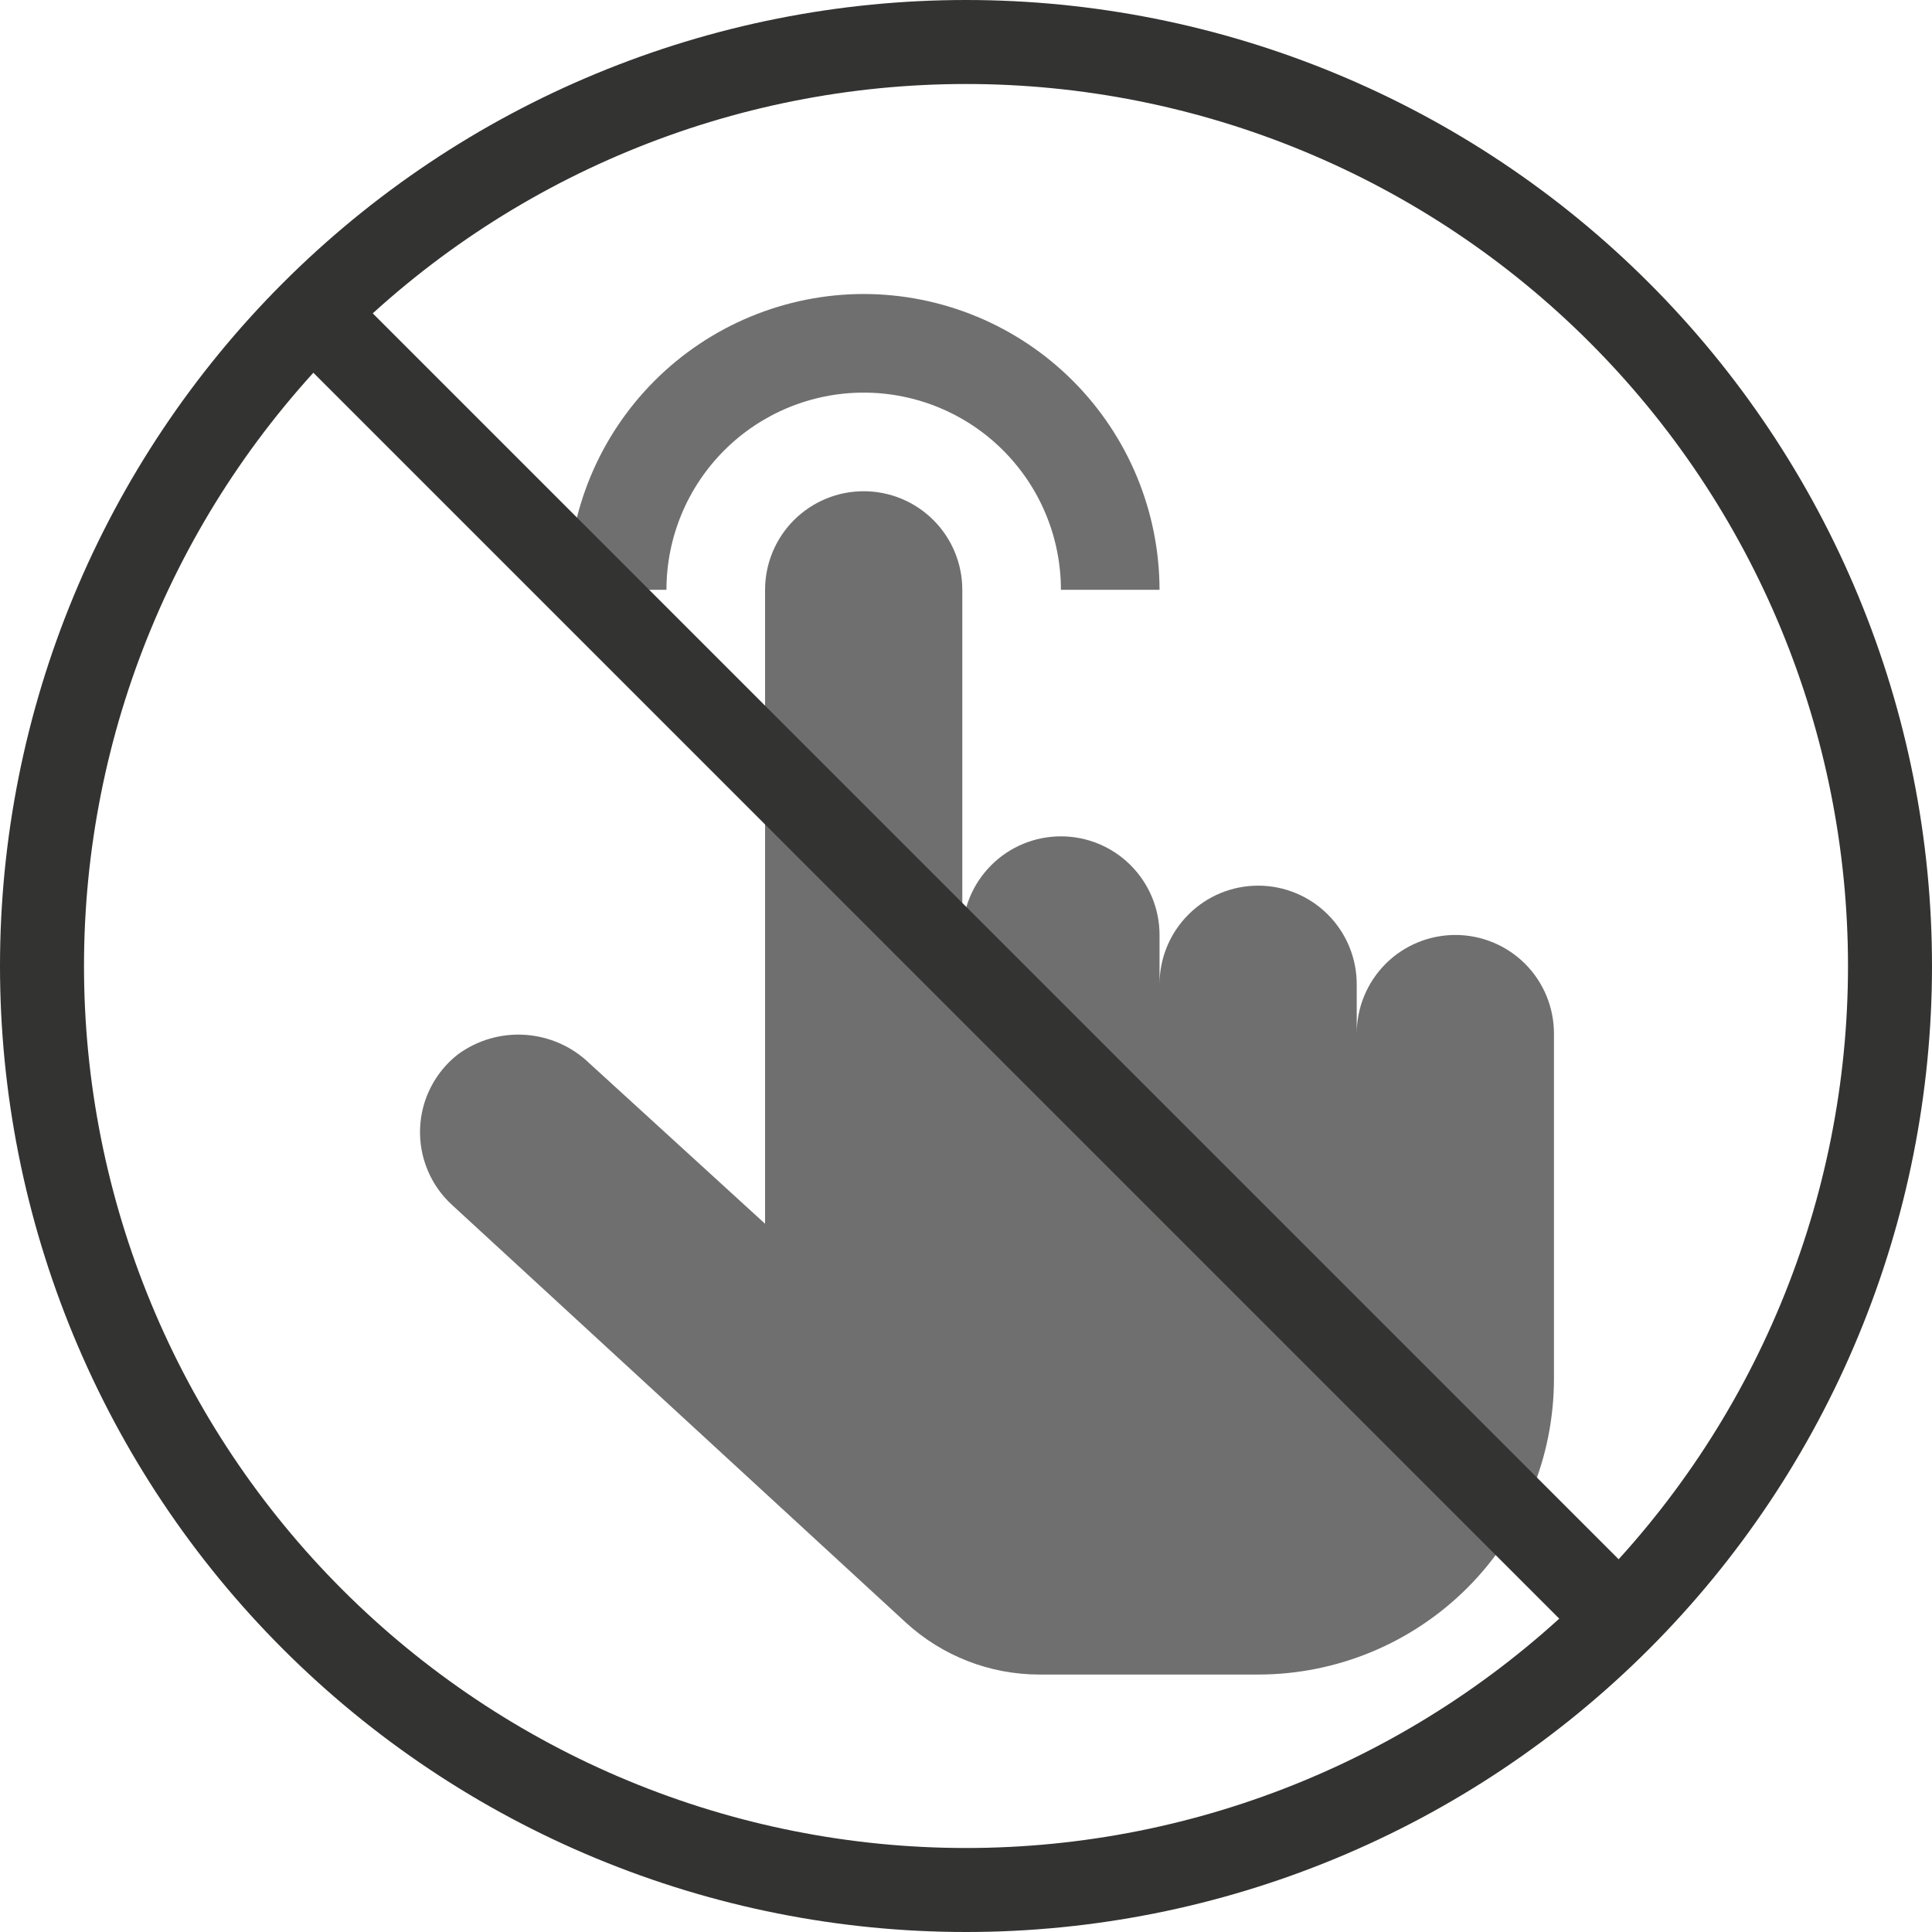 <svg width="46" height="46" viewBox="0 0 46 46" fill="none" xmlns="http://www.w3.org/2000/svg">
<path d="M20.564 7C18.697 7.002 16.906 7.745 15.586 9.065C14.265 10.386 13.523 12.176 13.521 14.043H15.868C15.868 12.798 16.363 11.604 17.244 10.723C18.124 9.843 19.319 9.348 20.564 9.348C21.809 9.348 23.004 9.843 23.884 10.723C24.765 11.604 25.26 12.798 25.26 14.043H27.608C27.605 12.176 26.863 10.386 25.542 9.065C24.222 7.745 22.431 7.002 20.564 7Z" fill="#706F6F"/>
<path d="M29.956 39.87H24.744C23.566 39.869 22.431 39.426 21.564 38.629L10.764 28.69C10.512 28.46 10.313 28.177 10.182 27.862C10.05 27.547 9.989 27.206 10.002 26.865C10.015 26.524 10.102 26.189 10.258 25.885C10.414 25.581 10.634 25.314 10.903 25.104C11.364 24.766 11.93 24.601 12.5 24.639C13.07 24.676 13.61 24.912 14.023 25.307L18.216 29.137V14.043C18.216 13.421 18.464 12.823 18.904 12.383C19.345 11.943 19.942 11.696 20.564 11.696C21.187 11.696 21.784 11.943 22.224 12.383C22.665 12.823 22.912 13.421 22.912 14.043V22.261C22.912 21.638 23.16 21.041 23.6 20.601C24.04 20.16 24.637 19.913 25.26 19.913C25.883 19.913 26.48 20.16 26.92 20.601C27.36 21.041 27.608 21.638 27.608 22.261V23.435C27.608 22.812 27.855 22.215 28.296 21.775C28.736 21.334 29.333 21.087 29.956 21.087C30.578 21.087 31.175 21.334 31.616 21.775C32.056 22.215 32.303 22.812 32.303 23.435V24.609C32.303 23.986 32.551 23.389 32.991 22.948C33.431 22.508 34.029 22.261 34.651 22.261C35.274 22.261 35.871 22.508 36.312 22.948C36.752 23.389 36.999 23.986 36.999 24.609V32.826C36.999 34.694 36.257 36.486 34.936 37.807C33.615 39.127 31.824 39.87 29.956 39.87Z" fill="#706F6F"/>
<path d="M7.444 7.444C5.401 9.487 3.78 11.912 2.675 14.581C1.569 17.25 1 20.111 1 23C1 25.889 1.569 28.75 2.675 31.419C3.78 34.088 5.401 36.514 7.444 38.556C9.487 40.599 11.912 42.22 14.581 43.325C17.25 44.431 20.111 45 23 45C25.889 45 28.75 44.431 31.419 43.325C34.088 42.22 36.514 40.599 38.556 38.556M7.444 7.444C9.487 5.401 11.912 3.78 14.581 2.675C17.25 1.569 20.111 1 23 1C25.889 1 28.75 1.569 31.419 2.675C34.088 3.78 36.514 5.401 38.556 7.444C40.599 9.487 42.22 11.912 43.325 14.581C44.431 17.25 45 20.111 45 23C45 25.889 44.431 28.75 43.325 31.419C42.22 34.088 40.599 36.514 38.556 38.556M7.444 7.444L23 23L38.556 38.556" stroke="#333332" stroke-width="2" stroke-linecap="round" stroke-linejoin="round"/>
</svg>
